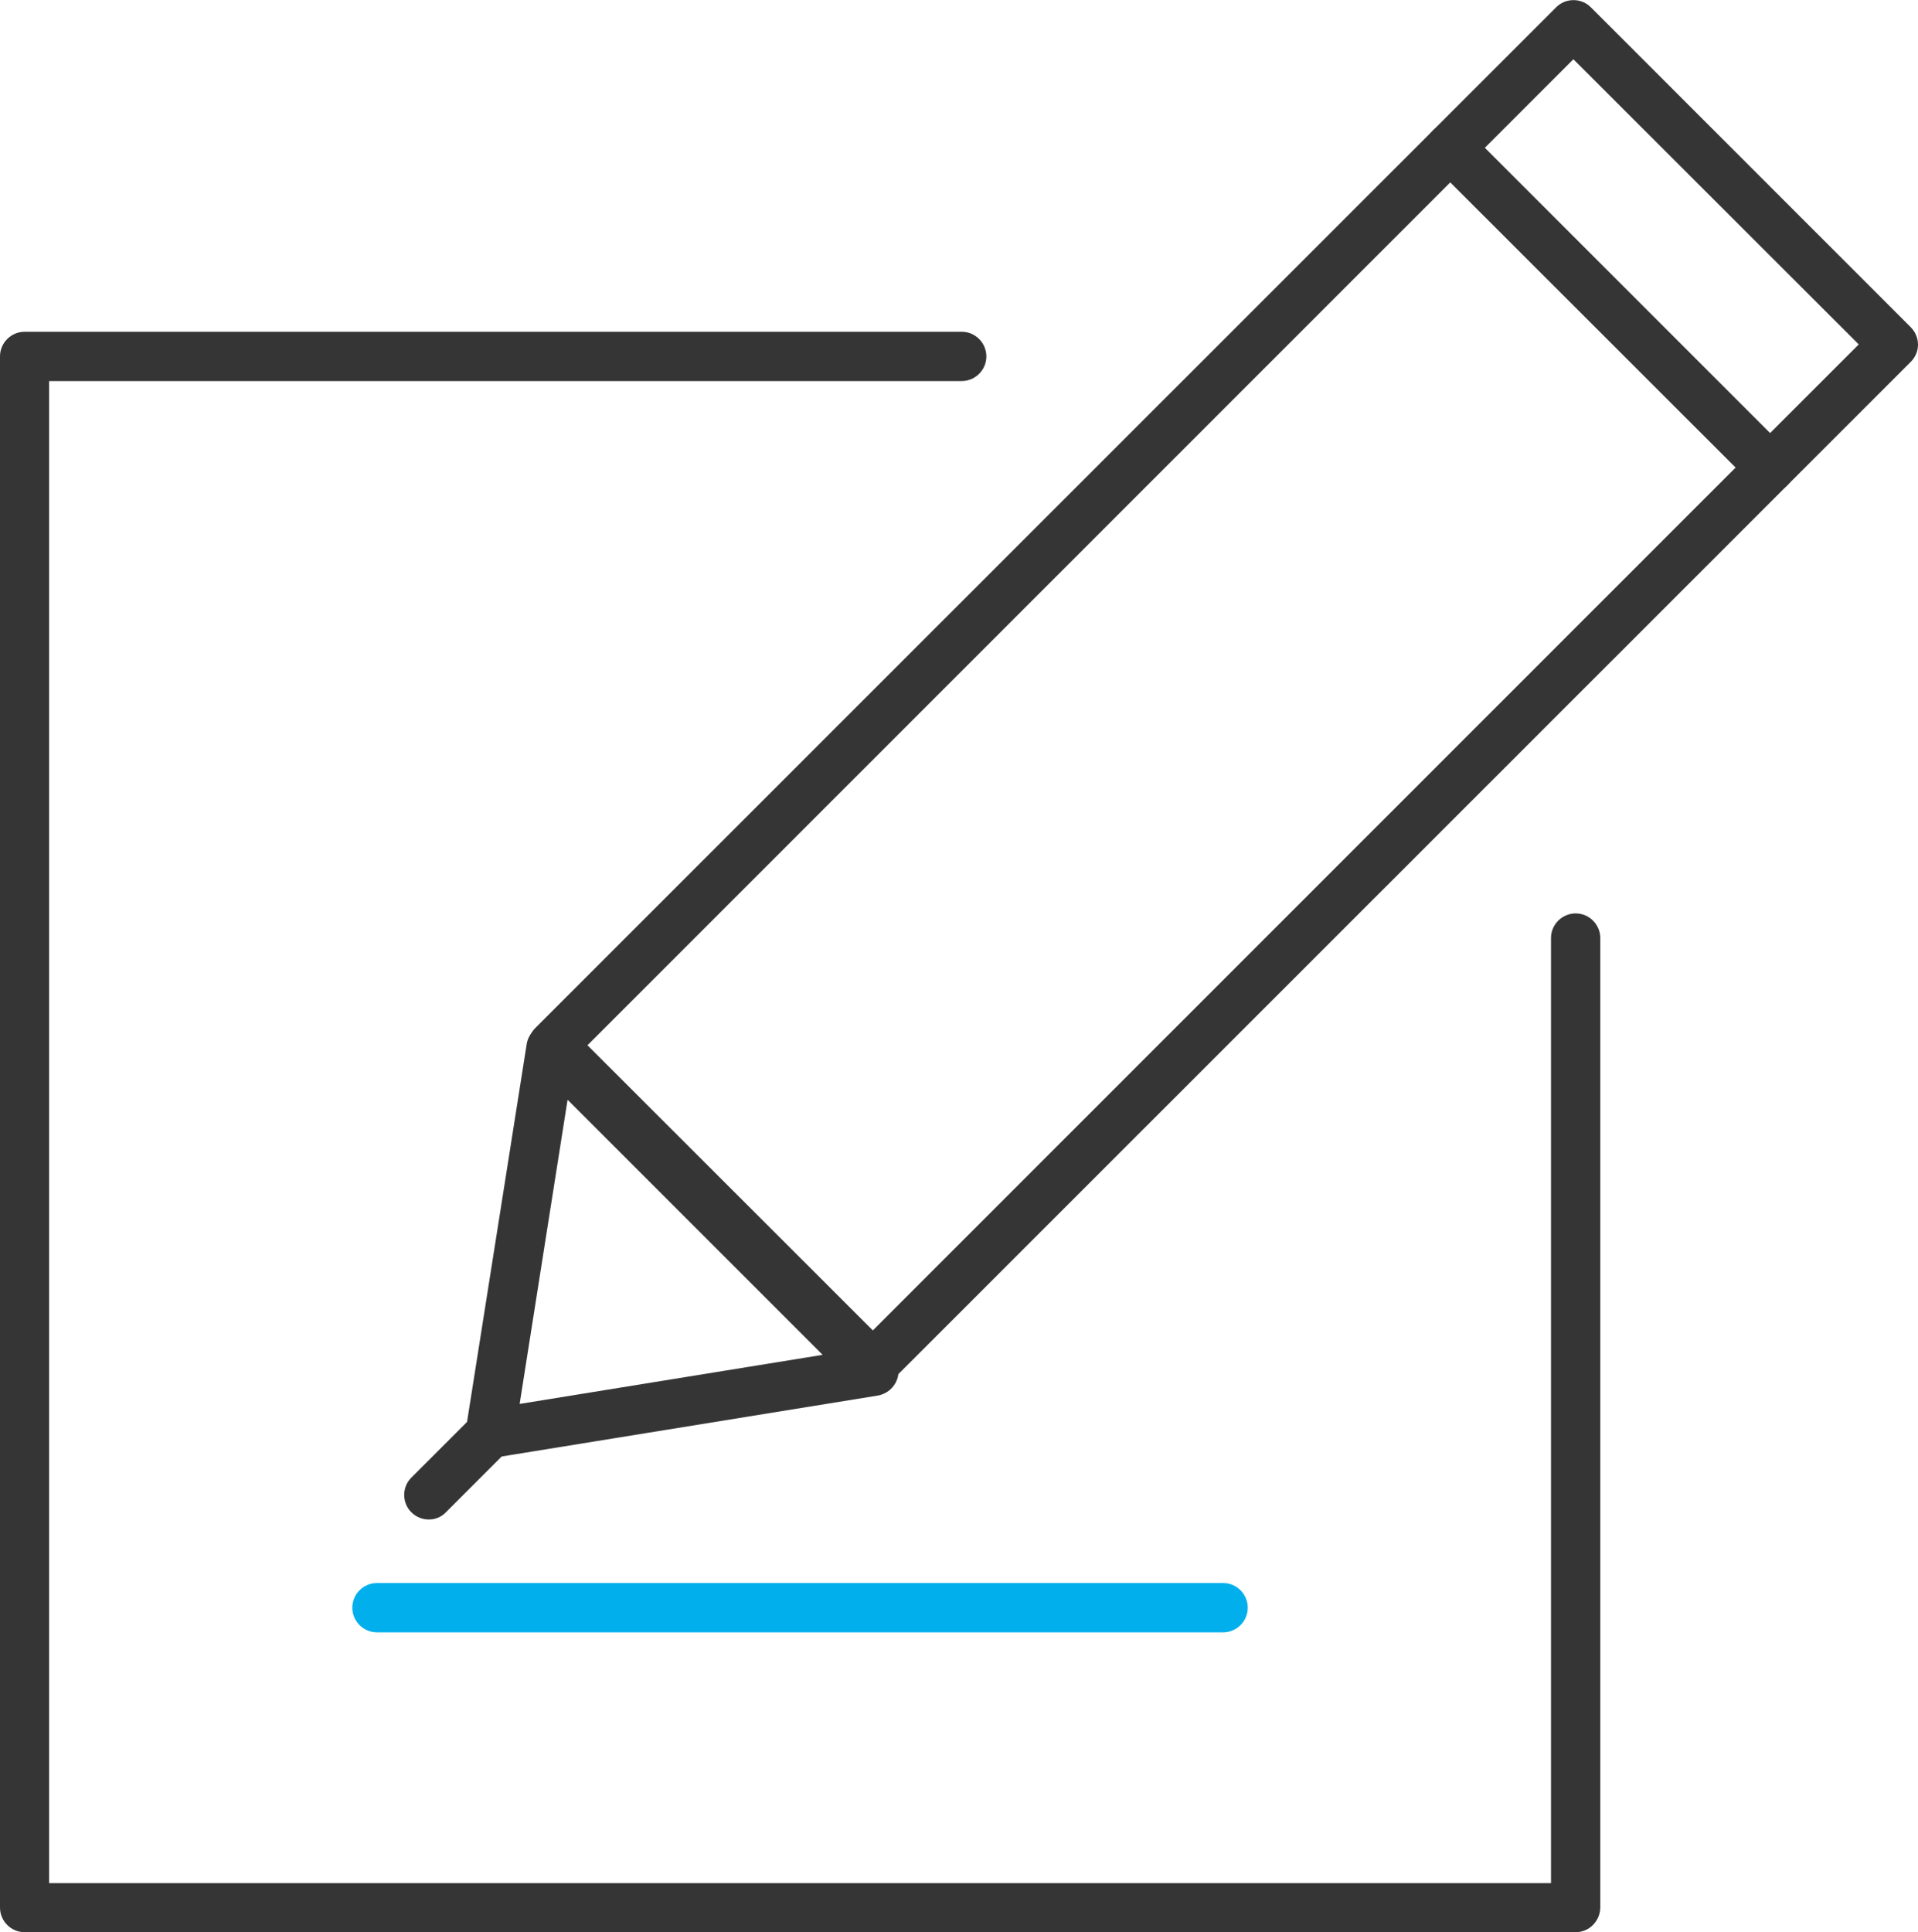 <?xml version="1.0" encoding="utf-8"?>
<!-- Generator: Adobe Illustrator 26.0.1, SVG Export Plug-In . SVG Version: 6.00 Build 0)  -->
<svg version="1.1" id="레이어_1" xmlns="http://www.w3.org/2000/svg" xmlns:xlink="http://www.w3.org/1999/xlink" x="0px"
	 y="0px" viewBox="0 0 84.82 85.44" style="enable-background:new 0 0 84.82 85.44;" xml:space="preserve">
<style type="text/css">
	.st0{fill:#353535;}
	.st1{fill:#00AFEC;}
</style>
<g>
	<g>
		<path class="st0" d="M69.68,85.44H1.09c-0.6,0-1.09-0.49-1.09-1.09V15.76c0-0.6,0.49-1.09,1.09-1.09h41.44
			c0.6,0,1.09,0.49,1.09,1.09s-0.49,1.09-1.09,1.09H2.17v66.42h66.42V41.48c0-0.6,0.49-1.09,1.09-1.09c0.6,0,1.09,0.49,1.09,1.09
			v42.87C70.76,84.95,70.28,85.44,69.68,85.44z"/>
	</g>
	<g>
		<g>
			<path class="st0" d="M38.6,61.45c-0.28,0-0.56-0.11-0.77-0.32L23.68,46.99c-0.2-0.2-0.32-0.48-0.32-0.77
				c0-0.29,0.11-0.56,0.32-0.77L68.82,0.32c0.42-0.42,1.11-0.42,1.53,0L84.5,14.47c0.2,0.2,0.32,0.48,0.32,0.77S84.7,15.8,84.5,16
				L39.36,61.13C39.15,61.35,38.88,61.45,38.6,61.45z M25.98,46.22L38.6,58.83l43.6-43.6L69.58,2.62L25.98,46.22z"/>
		</g>
		<g>
			<path class="st0" d="M21.68,64.48c-0.29,0-0.56-0.11-0.77-0.32c-0.25-0.25-0.36-0.59-0.31-0.94l2.69-17.04
				c0.06-0.4,0.35-0.74,0.74-0.86c0.39-0.13,0.81-0.02,1.1,0.26l14.29,14.29c0.29,0.29,0.39,0.71,0.26,1.1
				c-0.13,0.39-0.46,0.67-0.86,0.74l-16.98,2.75C21.79,64.47,21.73,64.48,21.68,64.48z M25.1,48.63l-2.12,13.45l13.4-2.17
				L25.1,48.63z"/>
		</g>
		<g>
			<path class="st0" d="M18.96,67.19c-0.28,0-0.56-0.11-0.77-0.32c-0.42-0.42-0.42-1.11,0-1.53l2.72-2.72
				c0.42-0.42,1.11-0.42,1.53,0s0.42,1.11,0,1.53l-2.72,2.72C19.51,67.09,19.24,67.19,18.96,67.19z"/>
		</g>
		<g>
			<path class="st0" d="M78.29,21.76c-0.28,0-0.56-0.11-0.77-0.32L63.37,7.3c-0.42-0.42-0.42-1.11,0-1.53
				c0.42-0.42,1.11-0.42,1.53,0l14.15,14.15c0.42,0.42,0.42,1.11,0,1.53C78.84,21.66,78.57,21.76,78.29,21.76z"/>
		</g>
	</g>
	<g>
		<path class="st1" d="M54.09,72.18H16.67c-0.6,0-1.09-0.49-1.09-1.09c0-0.6,0.49-1.09,1.09-1.09h37.42c0.6,0,1.09,0.49,1.09,1.09
			C55.18,71.69,54.69,72.18,54.09,72.18z"/>
	</g>
</g>
</svg>
